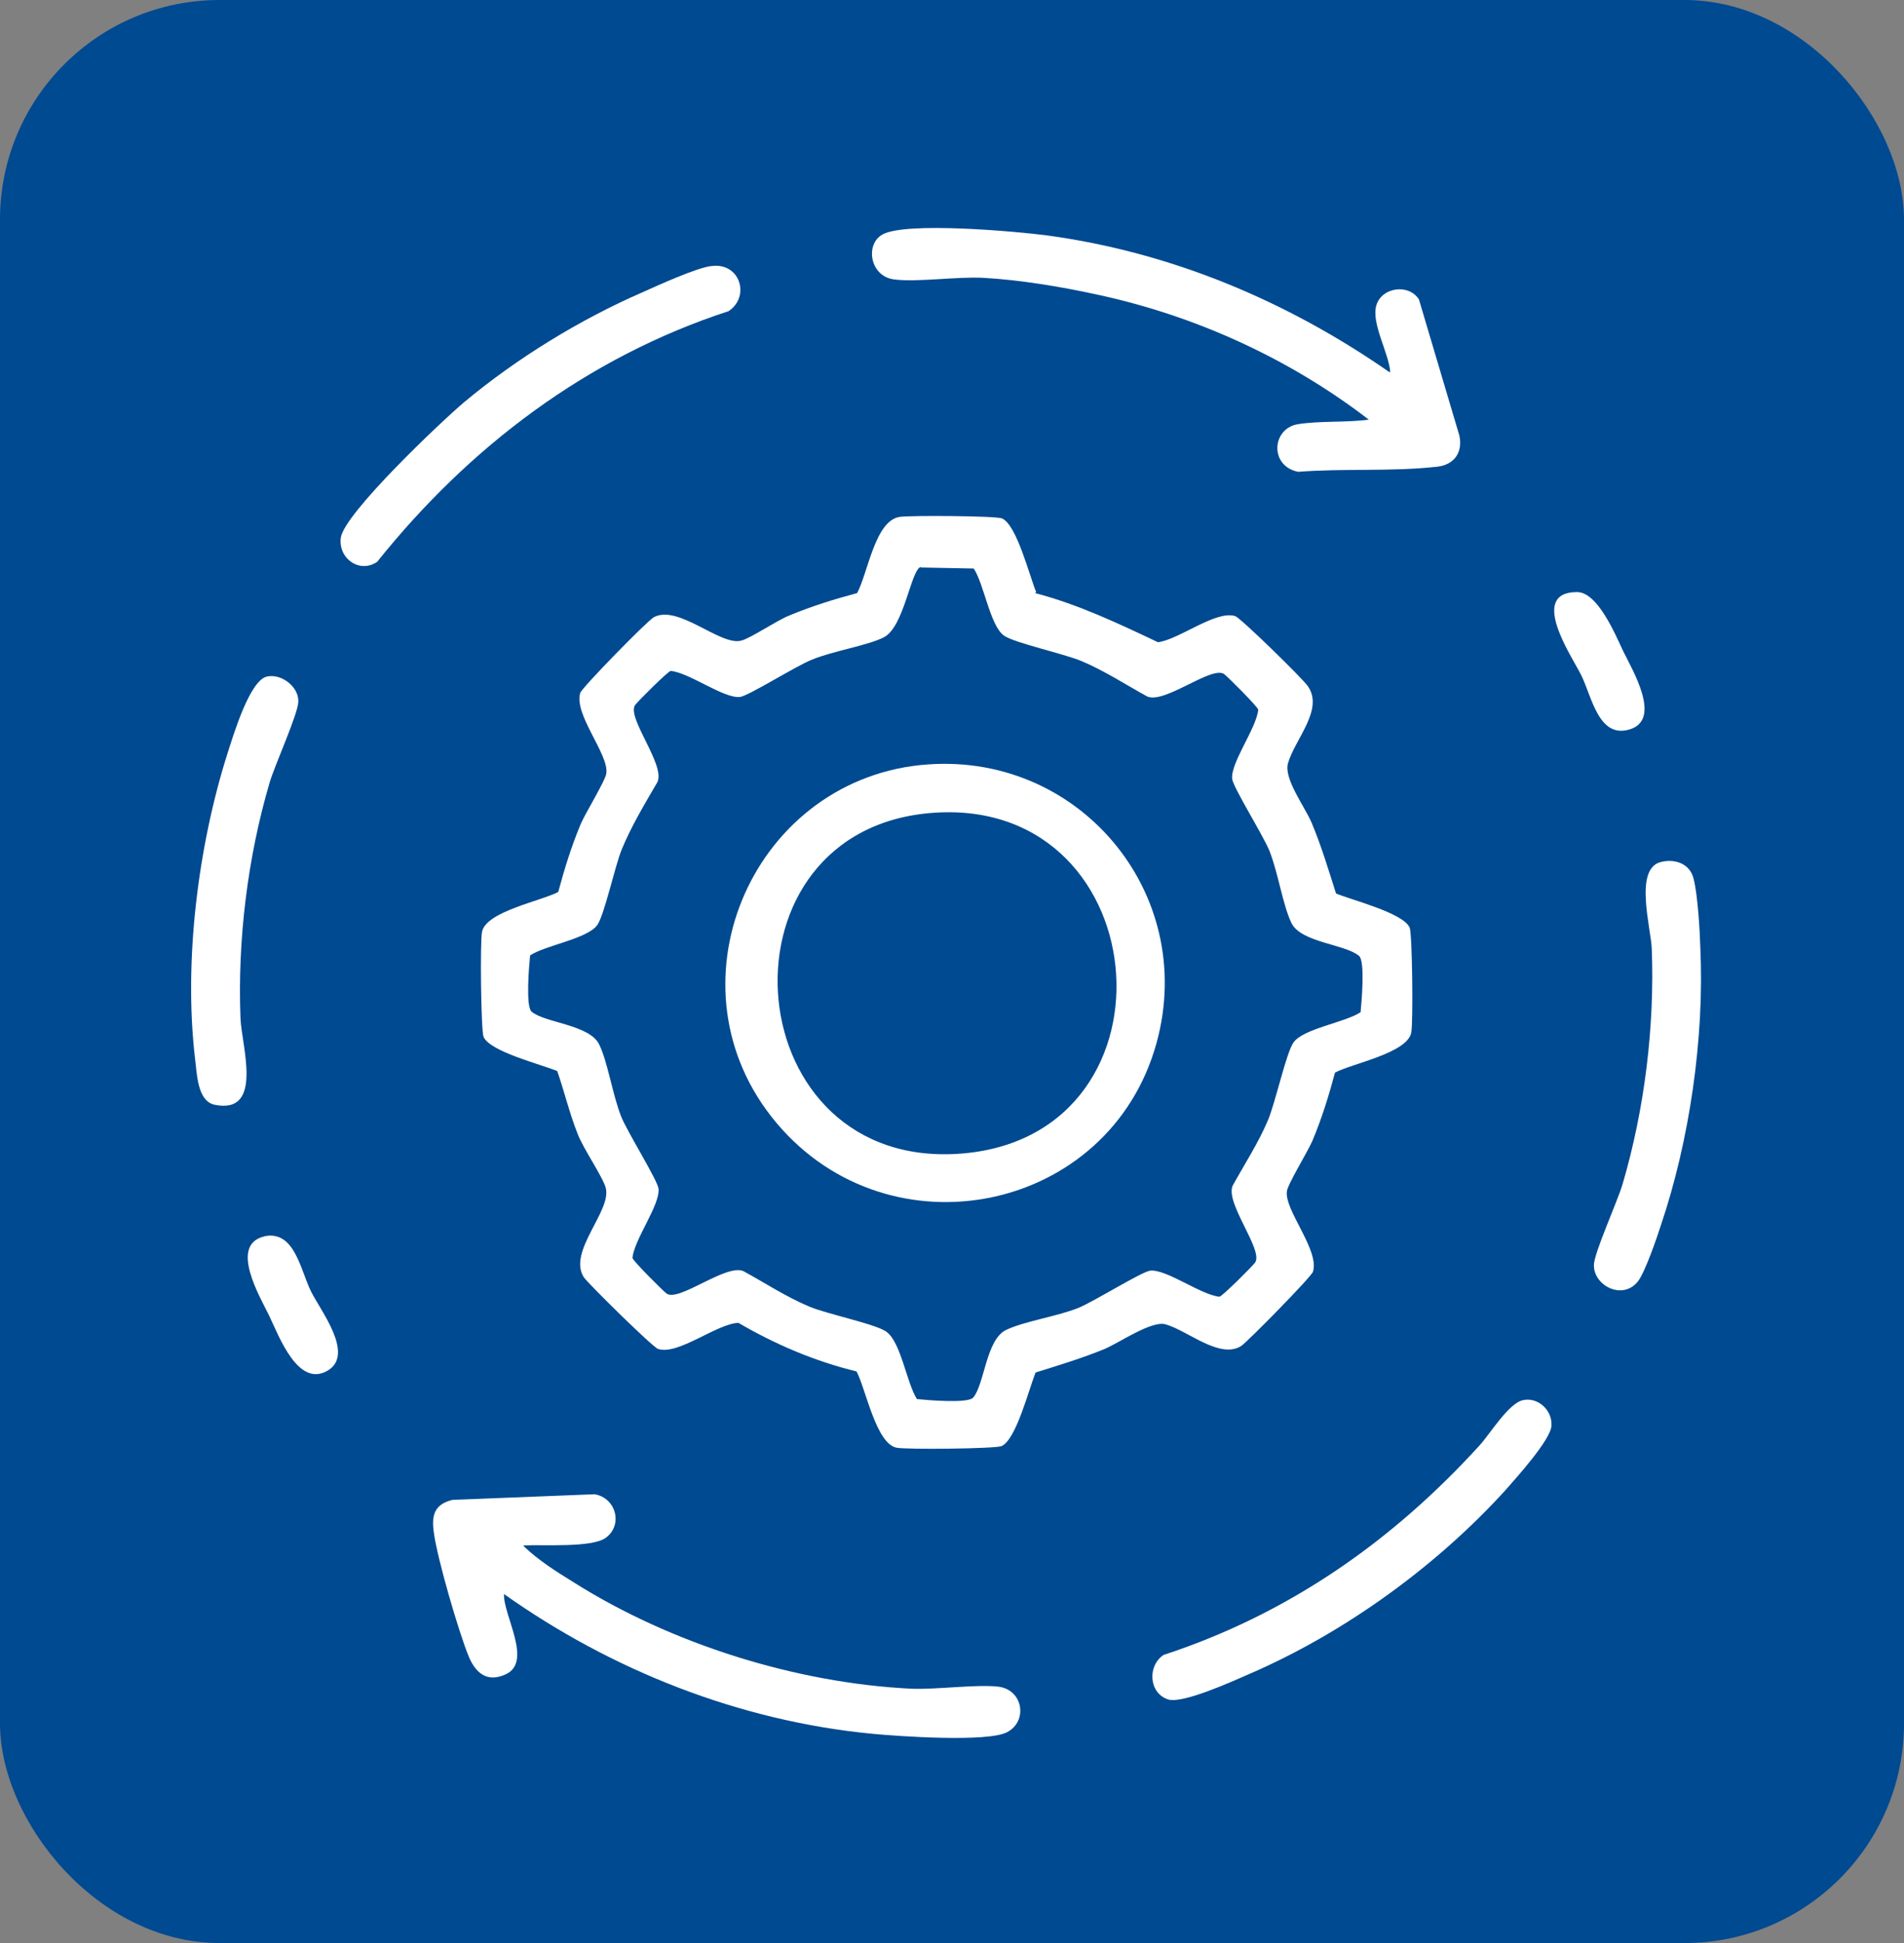 <svg xmlns="http://www.w3.org/2000/svg" id="Capa_1" data-name="Capa 1" viewBox="0 0 37.21 37.97"><rect x="0" y="0" width="37.21" height="37.97" fill="#808080" stroke="none"/><defs><style> .cls-1 { fill: #fff; } .cls-2 { fill: #004a91; } </style></defs><rect class="cls-2" width="37.21" height="37.97" rx="4.29" ry="4.29"></rect><g><path class="cls-1" d="M20.23,11.59c.84.22,1.62.59,2.4.96.41-.05,1.13-.63,1.51-.51.1.03,1.32,1.22,1.42,1.37.32.46-.26,1.04-.39,1.51-.08.3.32.83.46,1.15.19.45.33.92.48,1.39.31.13,1.32.38,1.44.67.05.12.07,1.86.03,2.05-.08.4-1.15.6-1.49.78-.12.45-.26.9-.44,1.33-.09.21-.49.86-.5.99-.05.37.64,1.15.51,1.57-.03.1-1.27,1.36-1.4,1.45-.42.27-1.05-.3-1.48-.42-.27-.08-.89.35-1.19.48-.44.18-.9.32-1.35.46-.13.31-.38,1.32-.67,1.44-.12.05-1.86.07-2.05.03-.4-.08-.6-1.15-.78-1.49-.82-.2-1.59-.53-2.31-.95-.43.02-1.18.64-1.57.51-.1-.03-1.36-1.27-1.45-1.4-.32-.5.54-1.29.43-1.74-.05-.21-.44-.77-.55-1.06-.16-.4-.26-.83-.4-1.23-.31-.13-1.32-.38-1.44-.67-.05-.12-.07-1.86-.03-2.05.08-.4,1.15-.6,1.49-.78.12-.45.26-.9.44-1.33.09-.21.49-.86.5-.99.05-.37-.64-1.15-.51-1.57.03-.1,1.31-1.41,1.44-1.48.48-.25,1.29.56,1.7.46.18-.04.69-.39.94-.49.43-.18.88-.32,1.33-.44.21-.38.35-1.43.84-1.49.22-.03,1.86-.02,1.99.03.29.12.54,1.13.67,1.44ZM17.99,11.08c-.19.07-.32,1.16-.71,1.37-.3.16-1,.27-1.41.44-.31.12-1.24.71-1.41.73-.32.03-.98-.47-1.35-.51-.05,0-.65.6-.7.67-.16.25.59,1.16.44,1.5-.25.43-.51.86-.7,1.32-.14.35-.34,1.29-.48,1.48-.2.27-1.01.39-1.31.59-.02.2-.09,1,.03,1.1.26.22,1.13.25,1.32.64.17.35.26.98.43,1.41.12.3.71,1.24.73,1.41.03.32-.47.98-.51,1.35,0,.05.6.65.67.7.25.16,1.16-.59,1.5-.44.42.23.83.5,1.28.69.35.15,1.34.35,1.52.5.28.21.39,1,.59,1.31.2.02,1,.09,1.1-.03.22-.26.25-1.13.64-1.32.35-.17.98-.26,1.41-.43.3-.12,1.24-.71,1.41-.73.32-.03.98.47,1.35.51.05,0,.65-.6.7-.67.16-.25-.59-1.16-.44-1.5.23-.42.5-.83.69-1.28.15-.36.36-1.33.5-1.52.19-.27,1.01-.39,1.31-.59.02-.2.09-1-.03-1.1-.27-.23-1.13-.26-1.32-.64-.17-.35-.26-.98-.43-1.41-.12-.3-.71-1.24-.73-1.41-.03-.32.47-.98.51-1.35,0-.05-.6-.65-.67-.7-.25-.16-1.16.59-1.5.44-.42-.23-.83-.5-1.28-.69-.36-.15-1.33-.36-1.52-.5-.27-.19-.39-1.01-.59-1.31l-1.03-.02Z"></path><path class="cls-1" d="M27.17,7.27c-.03-.38-.38-.96-.27-1.31s.63-.42.83-.11l.79,2.66c.07.32-.09.57-.43.61-.9.1-1.82.03-2.72.1-.56-.11-.52-.84-.01-.93.43-.07.96-.03,1.39-.09-1.56-1.2-3.41-2.04-5.34-2.45-.69-.15-1.48-.28-2.18-.32-.52-.03-1.31.09-1.76.03-.47-.06-.57-.69-.22-.88.46-.25,2.6-.06,3.21.02,2.43.33,4.69,1.28,6.69,2.67Z"></path><path class="cls-1" d="M10.23,30.21c.29.28.64.5.98.71,1.9,1.2,4.34,1.97,6.6,2.08.5.02,1.27-.09,1.7-.04.49.06.58.68.17.89-.38.2-2.13.08-2.64.03-2.59-.25-5.09-1.24-7.19-2.73-.02.41.57,1.33.03,1.57-.37.17-.59-.04-.72-.35-.2-.49-.61-1.9-.68-2.41-.05-.34,0-.56.36-.65l2.78-.11c.42.07.56.6.22.85-.27.2-1.24.13-1.6.15Z"></path><path class="cls-1" d="M13.9,5.2c.56-.08.77.59.34.88-2.76.9-5.07,2.65-6.87,4.9-.34.23-.76-.06-.71-.47.06-.47,1.96-2.27,2.41-2.65,1.03-.86,2.27-1.62,3.49-2.15.31-.14,1.04-.47,1.33-.51Z"></path><path class="cls-1" d="M29.77,27.36c.29-.06.57.2.55.5-.01.27-.68,1.01-.89,1.25-1.36,1.5-3.16,2.8-5.01,3.6-.32.14-1.31.59-1.59.5-.38-.12-.41-.66-.09-.87,2.44-.8,4.47-2.22,6.18-4.1.2-.22.57-.83.85-.88Z"></path><path class="cls-1" d="M5.22,13.22c.28-.06.62.2.61.49,0,.23-.46,1.24-.56,1.58-.43,1.46-.63,3.08-.57,4.61.02.53.46,1.88-.5,1.69-.35-.07-.35-.62-.39-.92-.22-1.89.06-4.14.64-5.96.11-.34.43-1.42.77-1.49Z"></path><path class="cls-1" d="M32.44,16.85c.28-.08.59.02.66.33.08.32.12,1,.13,1.35.08,1.75-.21,3.75-.77,5.41-.08.25-.31.92-.45,1.1-.3.38-.87.08-.86-.32,0-.23.46-1.24.56-1.58.43-1.46.63-3.09.57-4.61-.02-.41-.34-1.53.16-1.68Z"></path><path class="cls-1" d="M30.82,11.57c.4,0,.74.81.9,1.15.18.37.76,1.33.14,1.53s-.75-.64-.96-1.06c-.18-.36-1.04-1.62-.08-1.62Z"></path><path class="cls-1" d="M5.16,24.16c.6-.13.71.66.92,1.08.19.38.85,1.22.33,1.54-.58.35-.95-.65-1.15-1.07-.18-.37-.79-1.39-.09-1.55Z"></path><path class="cls-1" d="M18,14.95c3.04-.31,5.42,2.48,4.6,5.44-.92,3.31-5.2,4.19-7.42,1.56s-.53-6.65,2.81-7ZM18.06,15.9c-4.19.48-3.65,7.02.76,6.64s3.79-7.15-.76-6.64Z"></path></g></svg>